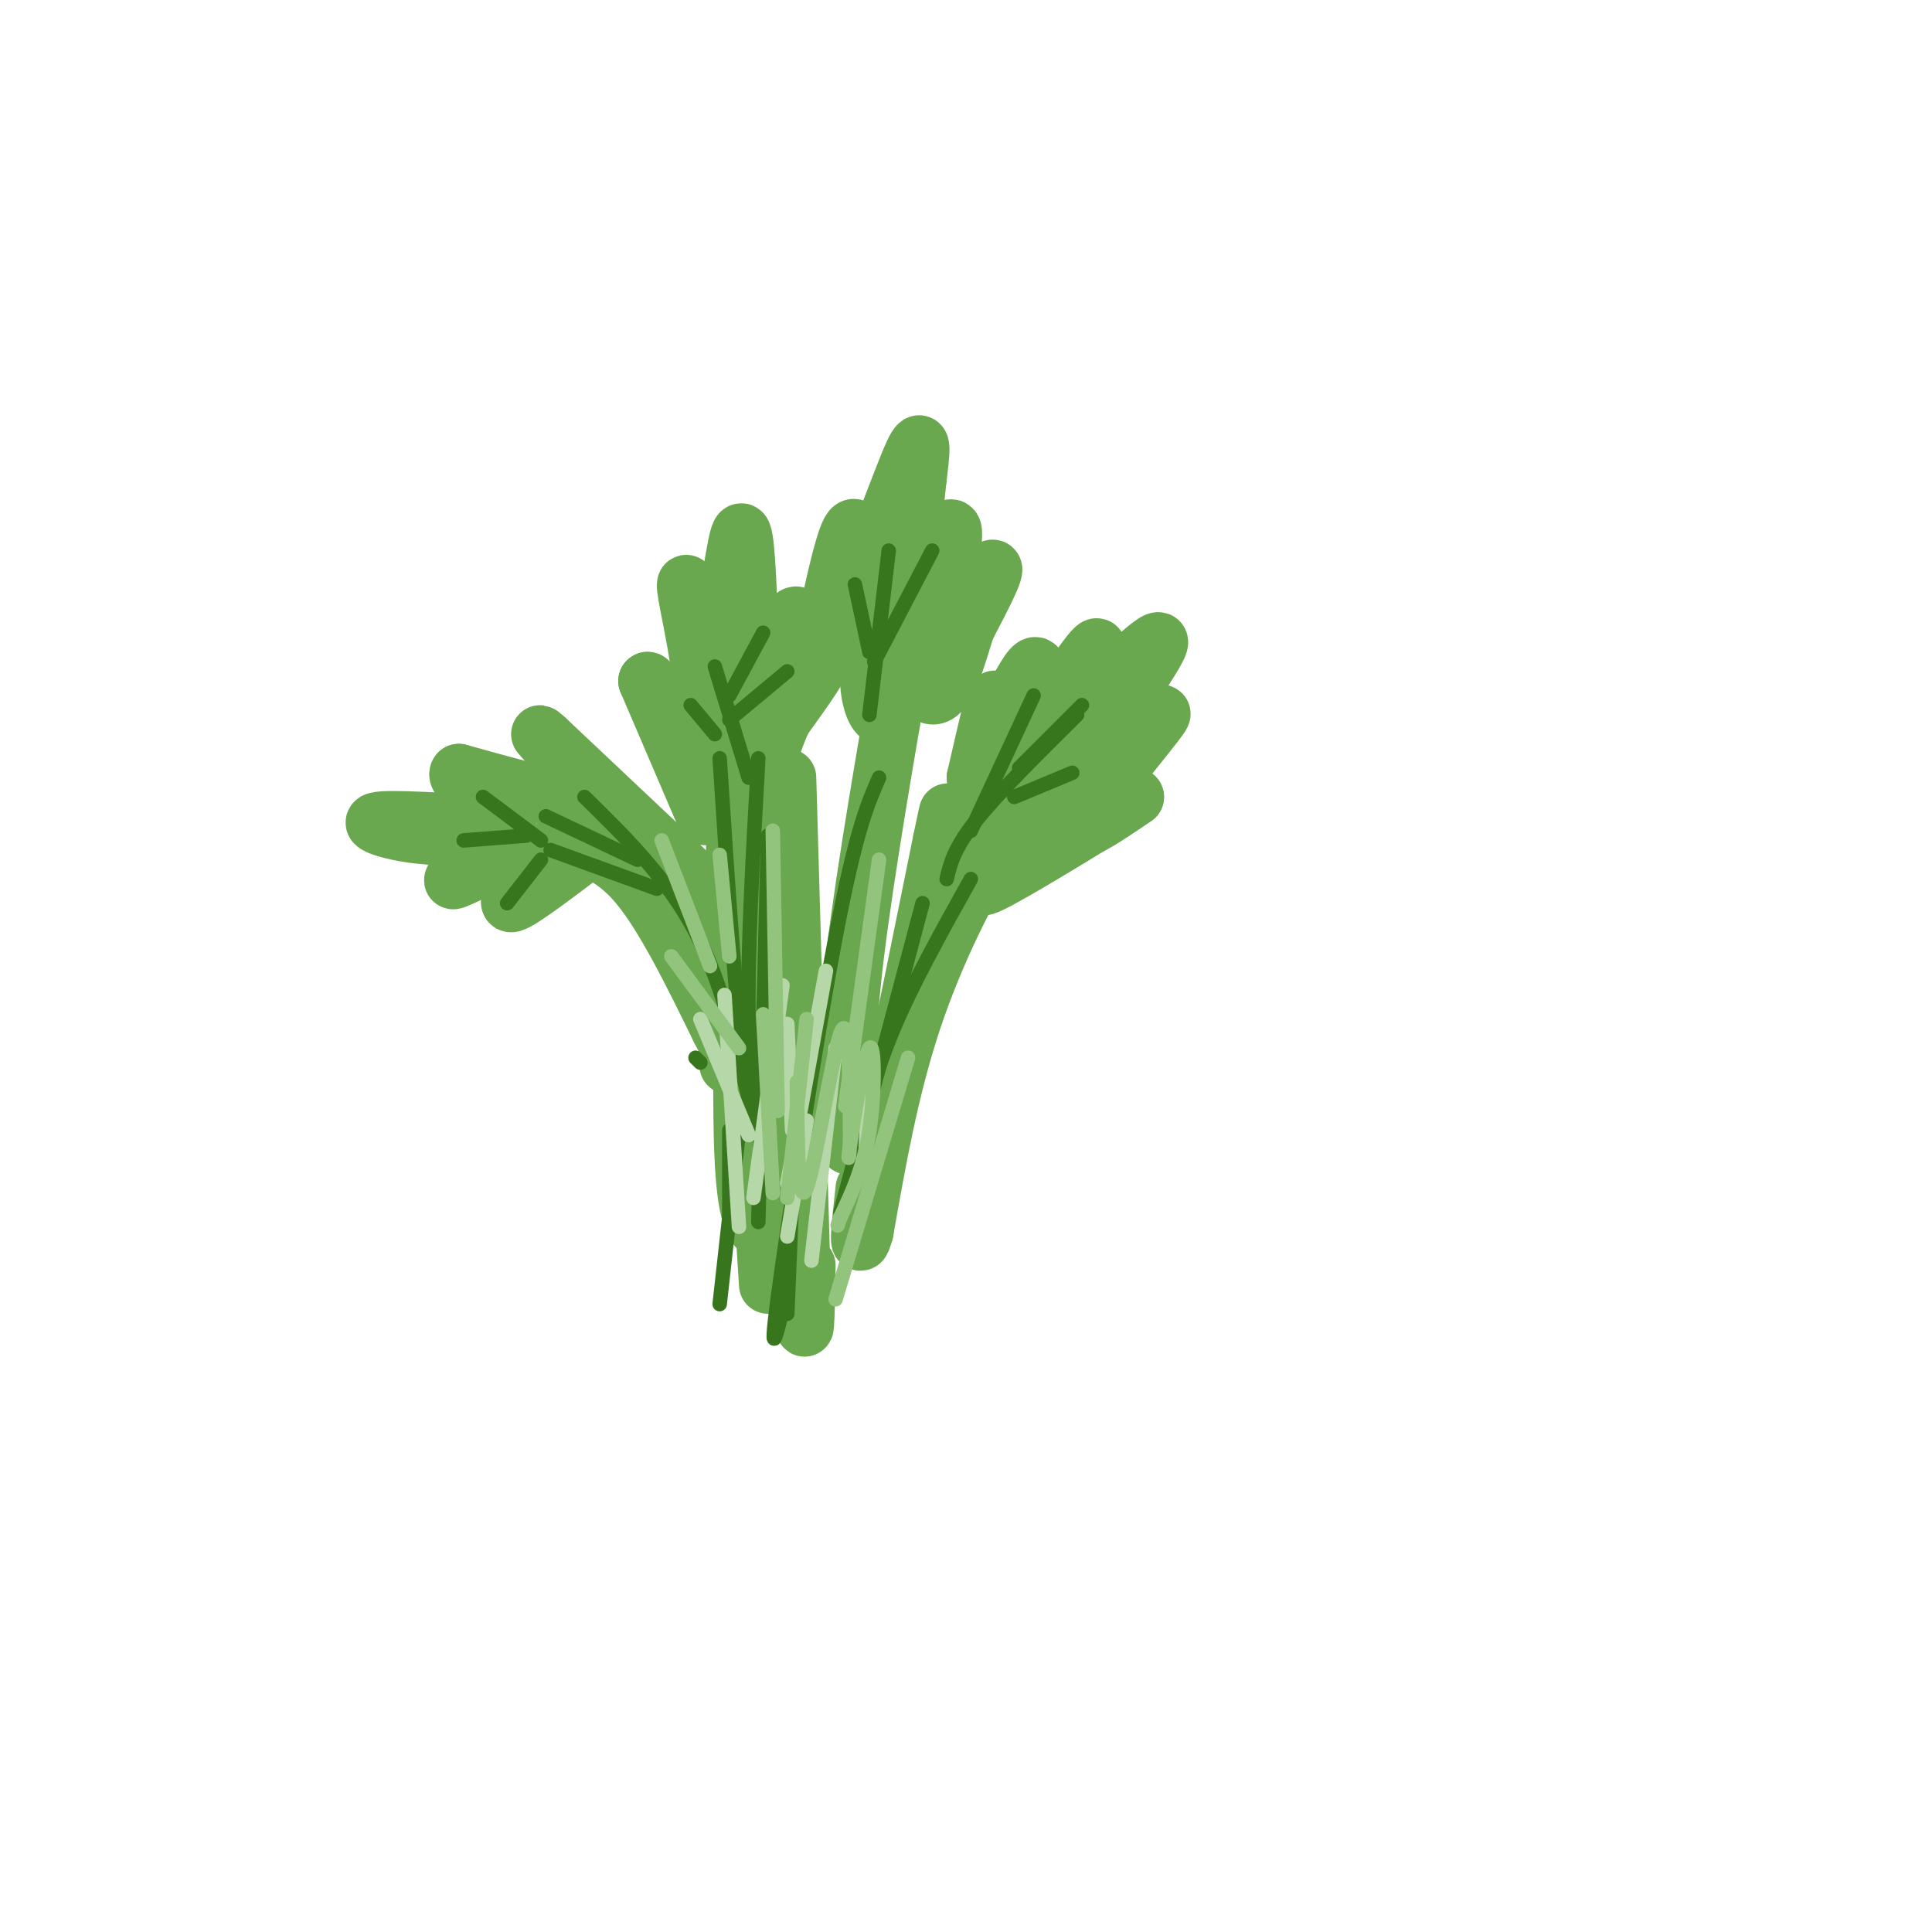 <svg viewBox='0 0 400 400' version='1.1' xmlns='http://www.w3.org/2000/svg' xmlns:xlink='http://www.w3.org/1999/xlink'><g fill='none' stroke='rgb(106,168,79)' stroke-width='12' stroke-linecap='round' stroke-linejoin='round'><path d='M146,169c0.000,0.000 -12.000,-28.000 -12,-28'/><path d='M134,141c0.311,-1.067 7.089,10.267 10,12c2.911,1.733 1.956,-6.133 1,-14'/><path d='M145,139c-0.778,-6.800 -3.222,-16.800 -3,-18c0.222,-1.200 3.111,6.400 6,14'/><path d='M148,135c1.956,-3.822 3.844,-20.378 5,-24c1.156,-3.622 1.578,5.689 2,15'/><path d='M155,126c-0.238,5.988 -1.833,13.458 0,13c1.833,-0.458 7.095,-8.845 9,-11c1.905,-2.155 0.452,1.923 -1,6'/><path d='M163,134c-1.524,3.250 -4.833,8.375 -3,8c1.833,-0.375 8.810,-6.250 10,-6c1.190,0.250 -3.405,6.625 -8,13'/><path d='M162,149c-2.489,5.711 -4.711,13.489 -6,15c-1.289,1.511 -1.644,-3.244 -2,-8'/><path d='M153,148c-0.833,28.167 -1.667,56.333 -2,67c-0.333,10.667 -0.167,3.833 0,-3'/><path d='M155,167c-0.917,29.667 -1.833,59.333 -1,74c0.833,14.667 3.417,14.333 6,14'/><path d='M160,255c1.000,2.333 0.500,1.167 0,0'/><path d='M170,134c2.250,-10.667 4.500,-21.333 6,-24c1.500,-2.667 2.250,2.667 3,8'/><path d='M179,118c2.644,-4.311 7.756,-19.089 10,-24c2.244,-4.911 1.622,0.044 1,5'/><path d='M190,99c-0.476,5.310 -2.167,16.083 -1,18c1.167,1.917 5.190,-5.024 7,-7c1.810,-1.976 1.405,1.012 1,4'/><path d='M197,114c-1.524,5.095 -5.833,15.833 -4,16c1.833,0.167 9.810,-10.238 12,-12c2.190,-1.762 -1.405,5.119 -5,12'/><path d='M200,130c-1.858,5.812 -4.003,14.341 -7,14c-2.997,-0.341 -6.845,-9.553 -8,-16c-1.155,-6.447 0.384,-10.128 0,-8c-0.384,2.128 -2.692,10.064 -5,18'/><path d='M180,138c-0.467,5.200 0.867,9.200 2,10c1.133,0.800 2.067,-1.600 3,-4'/><path d='M185,144c1.214,-4.286 2.750,-13.000 1,-3c-1.750,10.000 -6.786,38.714 -9,57c-2.214,18.286 -1.607,26.143 -1,34'/><path d='M176,232c-0.333,6.489 -0.667,5.711 0,4c0.667,-1.711 2.333,-4.356 4,-7'/><path d='M182,238c0.000,0.000 13.000,-64.000 13,-64'/><path d='M195,174c2.167,-10.500 1.083,-4.750 0,1'/><path d='M202,170c2.000,-11.750 4.000,-23.500 4,-25c0.000,-1.500 -2.000,7.250 -4,16'/><path d='M202,161c2.167,-3.833 9.583,-21.417 12,-23c2.417,-1.583 -0.167,12.833 -1,18c-0.833,5.167 0.083,1.083 1,-3'/><path d='M214,153c3.476,-5.738 11.667,-18.583 13,-19c1.333,-0.417 -4.190,11.595 -6,16c-1.810,4.405 0.095,1.202 2,-2'/><path d='M223,148c5.179,-5.202 17.125,-17.208 17,-15c-0.125,2.208 -12.321,18.631 -15,24c-2.679,5.369 4.161,-0.315 11,-6'/><path d='M236,151c3.405,-2.405 6.417,-5.417 3,-1c-3.417,4.417 -13.262,16.262 -15,20c-1.738,3.738 4.631,-0.631 11,-5'/><path d='M235,165c-4.556,3.133 -21.444,13.467 -28,17c-6.556,3.533 -2.778,0.267 1,-3'/><path d='M219,161c-3.822,2.889 -7.644,5.778 -13,14c-5.356,8.222 -12.244,21.778 -17,36c-4.756,14.222 -7.378,29.111 -10,44'/><path d='M179,255c-1.667,5.833 -0.833,-1.583 0,-9'/><path d='M163,161c0.000,0.000 3.000,105.000 3,105'/><path d='M166,266c0.667,16.833 0.833,6.417 1,-4'/><path d='M148,186c0.000,0.000 -35.000,-33.000 -35,-33'/><path d='M113,153c-4.060,-3.667 3.292,3.667 7,8c3.708,4.333 3.774,5.667 -1,5c-4.774,-0.667 -14.387,-3.333 -24,-6'/><path d='M95,160c-1.333,1.156 7.333,7.044 8,10c0.667,2.956 -6.667,2.978 -14,3'/><path d='M89,173c-5.822,-0.244 -13.378,-2.356 -11,-3c2.378,-0.644 14.689,0.178 27,1'/><path d='M105,171c1.155,2.905 -9.458,9.667 -11,11c-1.542,1.333 5.988,-2.762 10,-4c4.012,-1.238 4.506,0.381 5,2'/><path d='M109,180c-0.644,2.400 -4.756,7.400 -3,7c1.756,-0.400 9.378,-6.200 17,-12'/><path d='M116,174c5.250,1.250 10.500,2.500 16,9c5.500,6.500 11.250,18.250 17,30'/><path d='M149,213c3.333,6.333 3.167,7.167 3,8'/><path d='M148,193c2.583,6.917 5.167,13.833 7,26c1.833,12.167 2.917,29.583 4,47'/></g>
<g fill='none' stroke='rgb(56,118,29)' stroke-width='3' stroke-linecap='round' stroke-linejoin='round'><path d='M121,165c8.583,8.417 17.167,16.833 23,28c5.833,11.167 8.917,25.083 12,39'/><path d='M156,232c2.333,6.833 2.167,4.417 2,2'/><path d='M149,157c1.667,25.500 3.333,51.000 5,64c1.667,13.000 3.333,13.500 5,14'/><path d='M157,157c-1.167,20.583 -2.333,41.167 -2,55c0.333,13.833 2.167,20.917 4,28'/><path d='M159,173c0.000,0.000 -2.000,80.000 -2,80'/><path d='M182,161c-2.422,5.556 -4.844,11.111 -9,33c-4.156,21.889 -10.044,60.111 -12,75c-1.956,14.889 0.022,6.444 2,-2'/><path d='M174,251c0.000,0.000 17.000,-64.000 17,-64'/><path d='M177,239c2.000,-8.250 4.000,-16.500 8,-26c4.000,-9.500 10.000,-20.250 16,-31'/><path d='M196,182c0.750,-3.167 1.500,-6.333 6,-12c4.500,-5.667 12.750,-13.833 21,-22'/><path d='M180,148c0.000,0.000 4.000,-34.000 4,-34'/><path d='M155,161c0.000,0.000 -7.000,-23.000 -7,-23'/><path d='M151,144c0.000,0.000 7.000,-13.000 7,-13'/><path d='M151,149c0.000,0.000 12.000,-10.000 12,-10'/><path d='M148,152c0.000,0.000 -5.000,-6.000 -5,-6'/><path d='M112,174c0.000,0.000 -12.000,-9.000 -12,-9'/><path d='M109,173c0.000,0.000 -13.000,1.000 -13,1'/><path d='M112,178c0.000,0.000 -7.000,9.000 -7,9'/><path d='M113,169c0.000,0.000 19.000,9.000 19,9'/><path d='M114,176c0.000,0.000 22.000,8.000 22,8'/><path d='M181,137c0.000,0.000 12.000,-23.000 12,-23'/><path d='M180,135c0.000,0.000 -3.000,-14.000 -3,-14'/><path d='M201,172c0.000,0.000 13.000,-28.000 13,-28'/><path d='M211,159c0.000,0.000 13.000,-13.000 13,-13'/><path d='M210,165c0.000,0.000 12.000,-5.000 12,-5'/><path d='M144,219c0.000,0.000 1.000,1.000 1,1'/><path d='M152,219c0.000,0.000 0.100,0.100 0.1,0.1'/><path d='M151,234c0.000,0.000 0.000,18.000 0,18'/><path d='M153,234c0.000,0.000 -4.000,36.000 -4,36'/><path d='M164,248c0.000,0.000 -1.000,24.000 -1,24'/></g>
<g fill='none' stroke='rgb(182,215,168)' stroke-width='3' stroke-linecap='round' stroke-linejoin='round'><path d='M162,204c0.000,0.000 -6.000,44.000 -6,44'/><path d='M171,201c0.000,0.000 -8.000,44.000 -8,44'/><path d='M173,217c0.000,0.000 -5.000,44.000 -5,44'/><path d='M179,243c0.000,0.000 1.000,-21.000 1,-21'/><path d='M153,254c0.000,0.000 -3.000,-48.000 -3,-48'/><path d='M155,235c0.000,0.000 -10.000,-24.000 -10,-24'/><path d='M164,234c0.000,0.000 -1.000,-22.000 -1,-22'/><path d='M163,256c0.000,0.000 4.000,-24.000 4,-24'/></g>
<g fill='none' stroke='rgb(147,196,125)' stroke-width='3' stroke-linecap='round' stroke-linejoin='round'><path d='M158,210c0.000,0.000 2.000,37.000 2,37'/><path d='M167,211c0.000,0.000 -4.000,37.000 -4,37'/><path d='M165,224c0.111,13.289 0.222,26.578 2,22c1.778,-4.578 5.222,-27.022 7,-32c1.778,-4.978 1.889,7.511 2,20'/><path d='M176,234c0.086,5.199 -0.699,8.198 0,3c0.699,-5.198 2.880,-18.592 4,-20c1.120,-1.408 1.177,9.169 0,17c-1.177,7.831 -3.589,12.915 -6,18'/><path d='M174,252c-1.000,3.000 -0.500,1.500 0,0'/><path d='M153,217c0.000,0.000 -14.000,-19.000 -14,-19'/><path d='M137,174c0.000,0.000 10.000,26.000 10,26'/><path d='M149,177c0.000,0.000 2.000,21.000 2,21'/><path d='M160,172c0.000,0.000 1.000,58.000 1,58'/><path d='M182,178c0.000,0.000 -7.000,51.000 -7,51'/><path d='M188,219c0.000,0.000 -15.000,50.000 -15,50'/></g>
</svg>